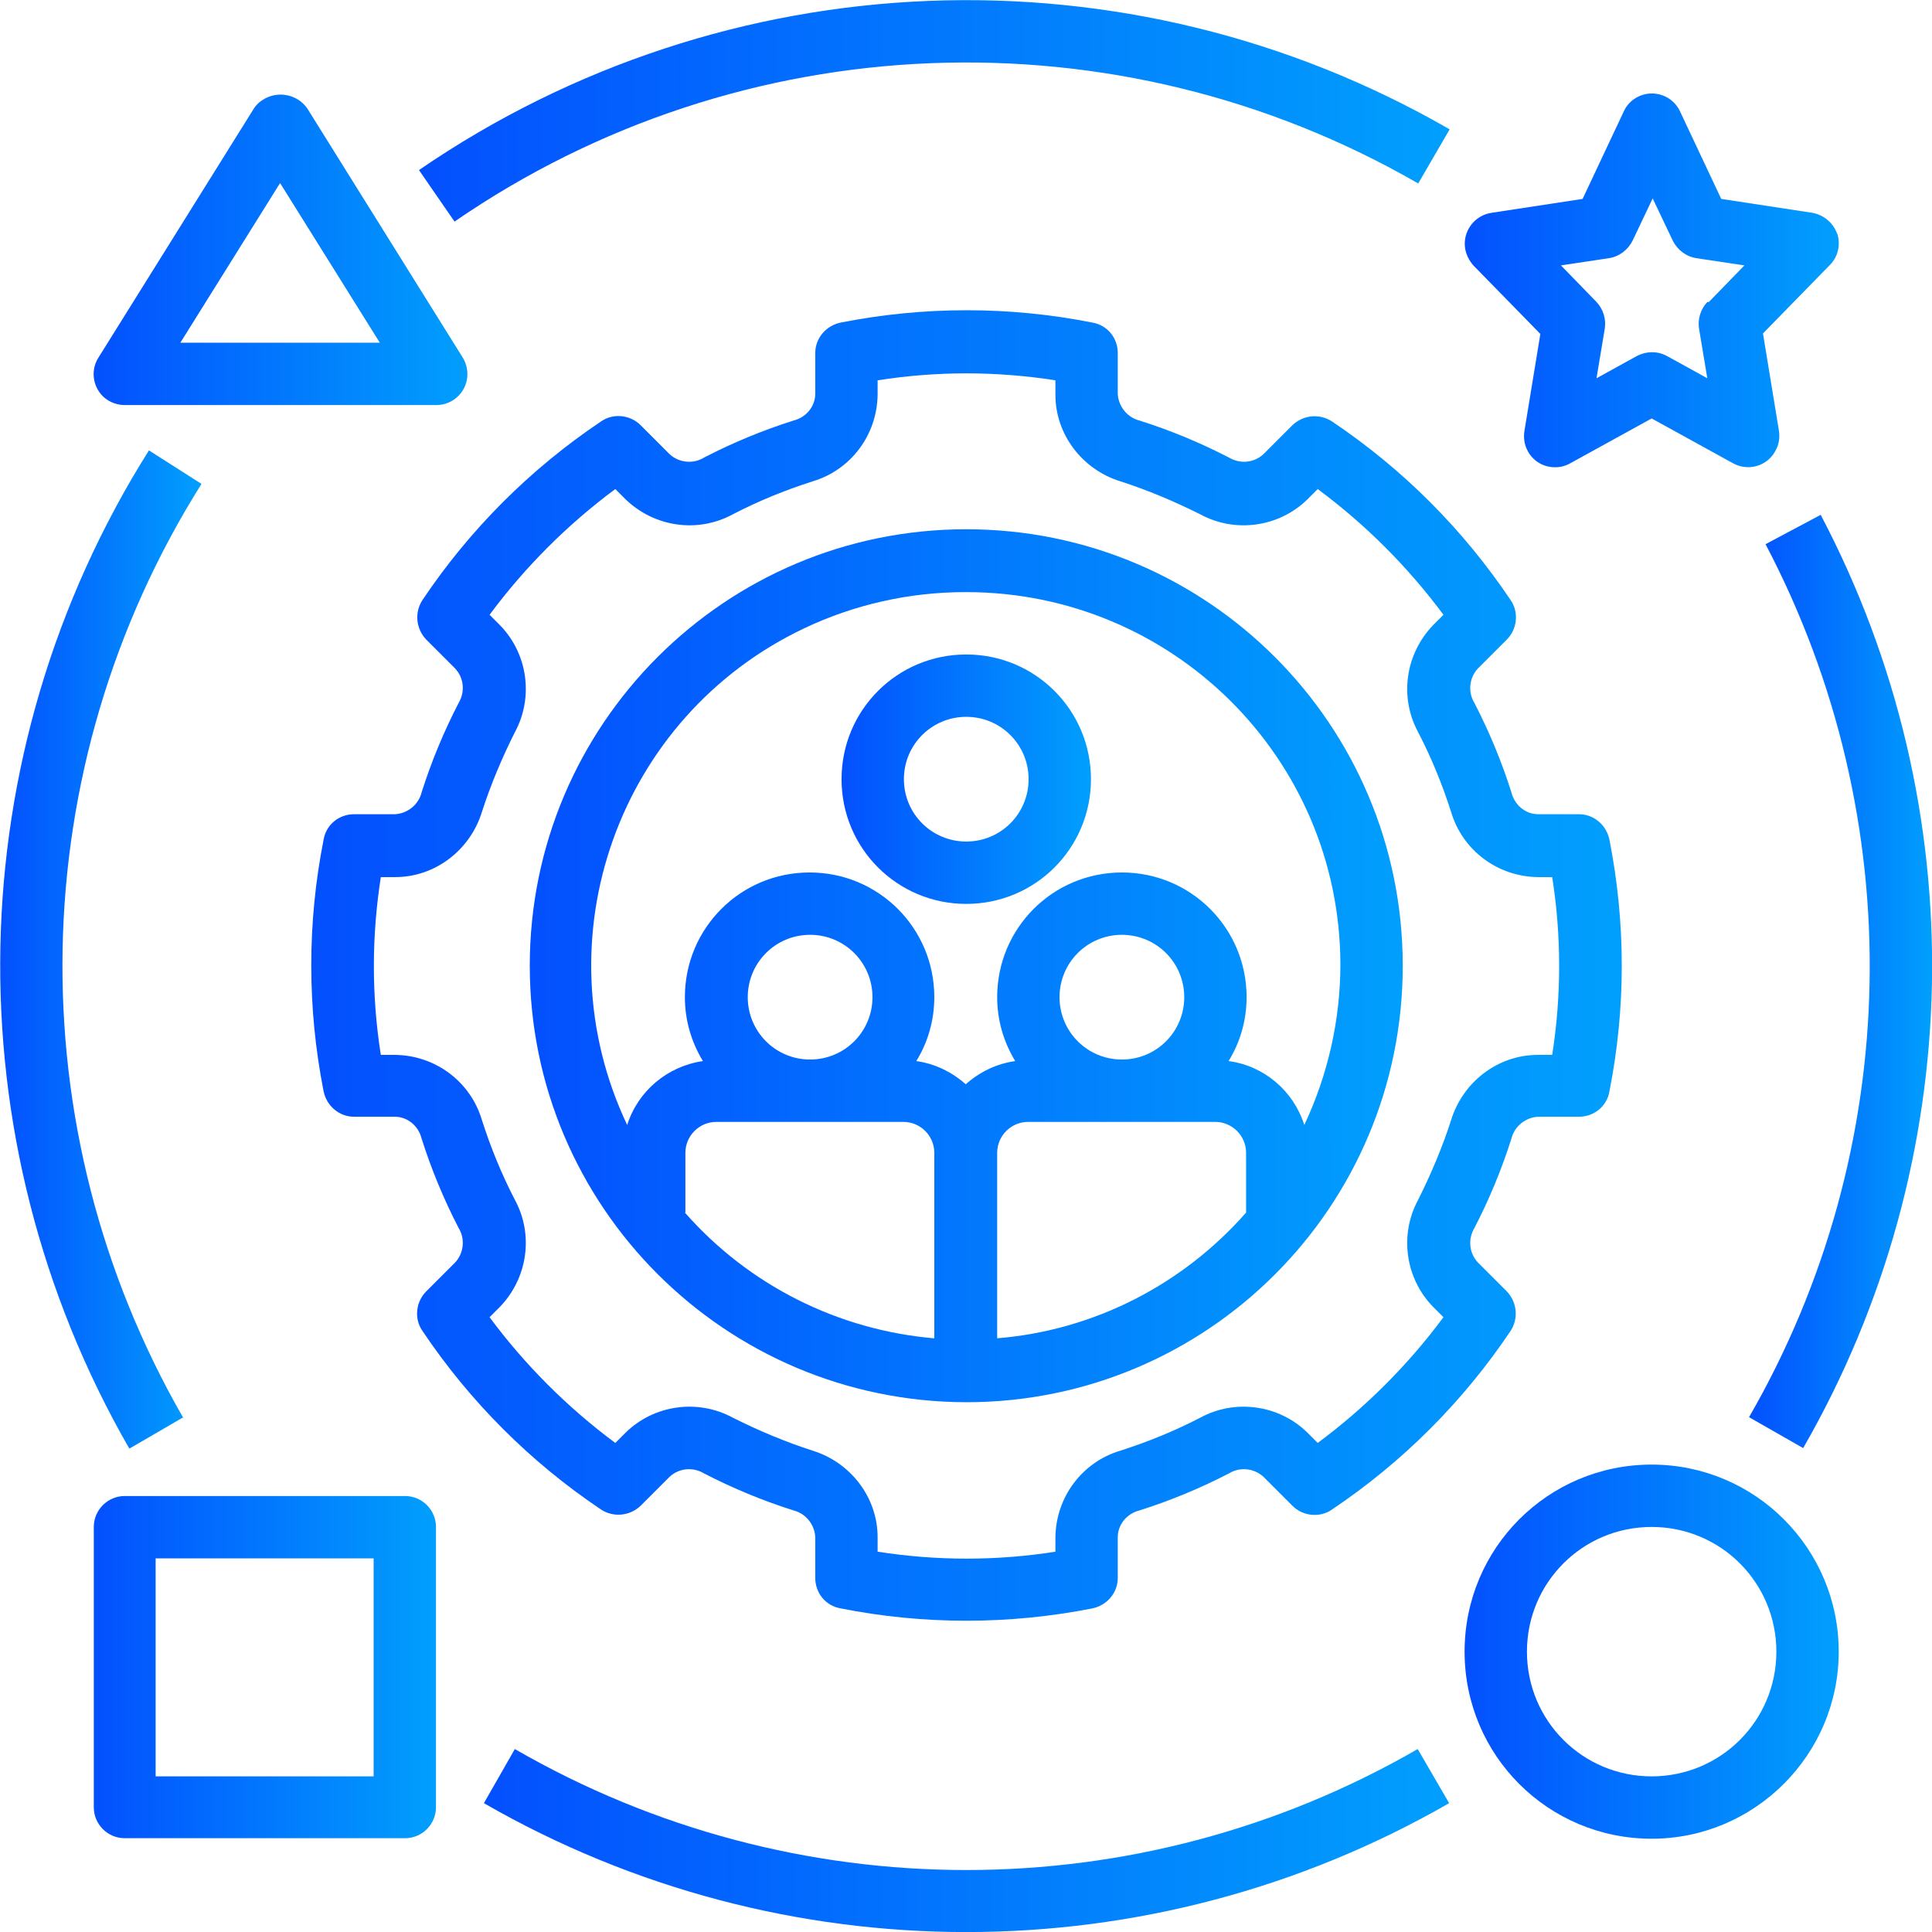 <svg xmlns="http://www.w3.org/2000/svg" xmlns:xlink="http://www.w3.org/1999/xlink" id="Layer_2" data-name="Layer 2" viewBox="0 0 37.49 37.49"><defs><style>      .cls-1 {        fill: url(#linear-gradient-2);      }      .cls-2 {        fill: url(#linear-gradient-10);      }      .cls-3 {        fill: url(#linear-gradient-4);      }      .cls-4 {        fill: url(#linear-gradient-3);      }      .cls-5 {        fill: url(#linear-gradient-5);      }      .cls-6 {        fill: url(#linear-gradient-8);      }      .cls-7 {        fill: url(#linear-gradient-7);      }      .cls-8 {        fill: url(#linear-gradient-9);      }      .cls-9 {        fill: url(#linear-gradient-11);      }      .cls-10 {        fill: url(#linear-gradient-6);      }      .cls-11 {        fill: url(#linear-gradient);      }    </style><linearGradient id="linear-gradient" x1="10.28" y1="18.75" x2="27.21" y2="18.75" gradientUnits="userSpaceOnUse"><stop offset="0" stop-color="#0350fe"></stop><stop offset="1" stop-color="#019ffd"></stop></linearGradient><linearGradient id="linear-gradient-2" x1="6.05" y1="18.75" x2="31.45" y2="18.75" xlink:href="#linear-gradient"></linearGradient><linearGradient id="linear-gradient-3" x1="16.33" y1="15.12" x2="21.17" y2="15.12" xlink:href="#linear-gradient"></linearGradient><linearGradient id="linear-gradient-4" x1="28.42" y1="5.44" x2="35.68" y2="5.44" xlink:href="#linear-gradient"></linearGradient><linearGradient id="linear-gradient-5" x1="1.81" y1="32.35" x2="8.47" y2="32.35" xlink:href="#linear-gradient"></linearGradient><linearGradient id="linear-gradient-6" x1="1.81" y1="4.85" x2="9.07" y2="4.85" xlink:href="#linear-gradient"></linearGradient><linearGradient id="linear-gradient-7" x1="28.42" y1="32.05" x2="35.68" y2="32.05" xlink:href="#linear-gradient"></linearGradient><linearGradient id="linear-gradient-8" x1="0" y1="18.43" x2="3.91" y2="18.43" xlink:href="#linear-gradient"></linearGradient><linearGradient id="linear-gradient-9" x1="9.39" y1="35.72" x2="28.12" y2="35.72" xlink:href="#linear-gradient"></linearGradient><linearGradient id="linear-gradient-10" x1="33.95" y1="19.05" x2="37.49" y2="19.05" xlink:href="#linear-gradient"></linearGradient><linearGradient id="linear-gradient-11" x1="8.12" y1="2.15" x2="28.12" y2="2.15" xlink:href="#linear-gradient"></linearGradient></defs><g id="Layer_2-2" data-name="Layer 2"><g><path class="cls-11" d="M18.75,27.21c4.68,0,8.47-3.79,8.47-8.47s-3.79-8.47-8.47-8.47-8.47,3.79-8.47,8.47c0,4.67,3.79,8.46,8.47,8.47ZM13.3,23.53v-1.16c0-.33.27-.6.6-.6h3.63c.33,0,.6.27.6.6v3.6c-1.87-.16-3.6-1.03-4.84-2.44ZM14.51,19.35c0-.67.54-1.21,1.21-1.21s1.21.54,1.21,1.21-.54,1.21-1.21,1.21c-.67,0-1.21-.54-1.21-1.21ZM19.35,25.97v-3.6c0-.33.27-.6.6-.6h3.63c.33,0,.6.27.6.6v1.16c-1.24,1.41-2.97,2.29-4.84,2.44ZM20.56,19.35c0-.67.54-1.21,1.21-1.21s1.21.54,1.21,1.21-.54,1.21-1.21,1.21c-.67,0-1.21-.54-1.21-1.21ZM18.75,11.49c4,0,7.25,3.22,7.26,7.22,0,1.08-.24,2.14-.7,3.12-.21-.66-.78-1.15-1.47-1.24.23-.37.35-.8.35-1.24,0-1.34-1.08-2.42-2.42-2.42s-2.42,1.08-2.42,2.42c0,.44.12.86.35,1.24-.36.05-.69.21-.96.45-.27-.24-.6-.4-.96-.45.23-.37.35-.8.35-1.24,0-1.34-1.08-2.42-2.42-2.42s-2.42,1.08-2.42,2.42c0,.44.12.86.35,1.24-.69.1-1.26.58-1.47,1.24-1.71-3.61-.17-7.93,3.44-9.64.97-.46,2.04-.7,3.12-.7Z"></path><path class="cls-1" d="M11.66,29.29c.24.16.56.13.77-.07l.56-.56c.18-.17.45-.2.67-.07.56.29,1.14.53,1.74.72.24.06.41.28.42.52v.79c0,.29.2.54.49.59,1.61.32,3.27.32,4.89,0,.28-.06.49-.3.49-.59v-.79c0-.25.18-.46.42-.52.6-.19,1.18-.43,1.74-.72.21-.13.49-.1.67.07l.56.56c.2.2.53.24.77.07,1.37-.92,2.54-2.09,3.46-3.46.16-.24.13-.56-.07-.77l-.56-.56c-.17-.18-.2-.45-.07-.67.29-.56.53-1.14.72-1.74.06-.24.28-.41.52-.42h.79c.29,0,.54-.2.59-.49.32-1.61.32-3.27,0-4.89-.06-.28-.3-.49-.59-.49h-.79c-.25,0-.46-.18-.52-.42-.19-.6-.43-1.18-.72-1.74-.13-.21-.1-.49.07-.67l.56-.56c.2-.2.24-.53.07-.77-.92-1.37-2.09-2.54-3.46-3.46-.24-.16-.56-.13-.77.07l-.56.56c-.18.17-.45.2-.67.07-.56-.29-1.14-.53-1.74-.72-.24-.06-.41-.28-.42-.52v-.79c0-.29-.2-.54-.49-.59-1.61-.32-3.27-.32-4.89,0-.28.06-.49.3-.49.59v.79c0,.25-.18.46-.42.52-.6.19-1.18.43-1.74.72-.21.13-.49.1-.67-.07l-.56-.56c-.2-.2-.53-.24-.77-.07-1.37.92-2.54,2.09-3.46,3.46-.16.24-.13.56.07.77l.56.56c.17.18.2.45.07.67-.29.56-.53,1.14-.72,1.74-.06.24-.28.41-.52.42h-.79c-.29,0-.54.2-.59.49-.32,1.61-.32,3.27,0,4.89.06.28.3.49.59.49h.79c.25,0,.46.18.52.42.19.6.43,1.18.72,1.74.13.21.1.49-.07.67l-.56.56c-.2.2-.24.53-.07.77.92,1.37,2.09,2.54,3.46,3.46ZM9.99,23.28c-.26-.5-.47-1.02-.64-1.55-.22-.74-.9-1.25-1.68-1.26h-.28c-.18-1.14-.18-2.3,0-3.45h.28c.77,0,1.45-.52,1.68-1.26.17-.53.39-1.05.64-1.55.37-.68.25-1.53-.29-2.08l-.2-.2c.69-.93,1.51-1.75,2.44-2.44l.2.2c.56.54,1.4.66,2.08.29.5-.26,1.02-.47,1.55-.64.74-.22,1.25-.9,1.26-1.68v-.28c1.14-.18,2.3-.18,3.45,0v.28c0,.77.52,1.45,1.26,1.68.53.17,1.05.39,1.55.64.68.37,1.53.25,2.08-.29l.2-.2c.93.69,1.75,1.51,2.44,2.44l-.2.2c-.54.56-.66,1.4-.29,2.08.26.5.47,1.02.64,1.55.22.74.9,1.25,1.68,1.26h.28c.18,1.14.18,2.3,0,3.45h-.28c-.77,0-1.45.52-1.68,1.26-.17.53-.39,1.05-.64,1.55-.37.68-.25,1.53.29,2.08l.2.2c-.69.93-1.51,1.75-2.44,2.44l-.2-.2c-.55-.54-1.4-.66-2.08-.29-.5.26-1.02.47-1.55.64-.74.22-1.25.9-1.26,1.68v.28c-1.14.18-2.3.18-3.45,0v-.28c0-.77-.52-1.45-1.26-1.68-.53-.17-1.05-.39-1.55-.64-.68-.37-1.53-.25-2.08.29l-.2.2c-.93-.69-1.75-1.51-2.44-2.44l.2-.2c.54-.56.66-1.4.29-2.08Z"></path><path class="cls-4" d="M18.75,17.54c1.34,0,2.42-1.08,2.42-2.42s-1.08-2.42-2.42-2.42-2.42,1.08-2.42,2.42c0,1.34,1.08,2.42,2.42,2.42ZM18.75,13.91c.67,0,1.21.54,1.21,1.21s-.54,1.21-1.21,1.21-1.21-.54-1.21-1.21c0-.67.54-1.21,1.21-1.21Z"></path><path class="cls-3" d="M35.65,4.54c-.07-.21-.26-.37-.48-.41l-1.77-.27-.8-1.7c-.14-.3-.5-.43-.8-.29-.13.06-.23.16-.29.29l-.8,1.7-1.77.27c-.33.05-.56.36-.51.69.02.12.08.24.16.33l1.3,1.33-.31,1.89c-.05.33.17.64.5.69.13.02.27,0,.39-.07l1.58-.87,1.58.87c.29.16.66.06.82-.24.07-.12.09-.26.07-.39l-.31-1.89,1.3-1.33c.16-.16.21-.4.14-.61ZM33.13,5.86c-.13.14-.19.33-.16.52l.16.96-.78-.43c-.18-.1-.4-.1-.59,0l-.78.43.16-.96c.03-.19-.03-.38-.16-.52l-.69-.71.93-.14c.2-.03.37-.16.46-.34l.39-.82.39.82c.09.18.26.31.46.34l.93.14-.69.71Z"></path><path class="cls-5" d="M2.42,29.03c-.33,0-.6.27-.6.6v5.44c0,.33.27.6.6.6h5.44c.33,0,.6-.27.6-.6v-5.44c0-.33-.27-.6-.6-.6H2.42ZM7.26,34.47H3.02v-4.23h4.23v4.23Z"></path><path class="cls-10" d="M2.42,7.86h6.05c.33,0,.6-.27.6-.6,0-.11-.03-.22-.09-.32l-3.02-4.84c-.2-.28-.59-.35-.88-.15-.06.04-.11.09-.15.15L1.91,6.94c-.18.28-.09.66.19.83.1.06.21.09.32.09ZM5.44,3.56l1.93,3.09h-3.87l1.93-3.09Z"></path><path class="cls-7" d="M35.68,32.05c0-2-1.62-3.63-3.63-3.63s-3.63,1.62-3.63,3.63,1.62,3.63,3.63,3.63c2,0,3.63-1.63,3.63-3.63ZM29.63,32.05c0-1.34,1.08-2.42,2.42-2.42s2.42,1.08,2.42,2.42-1.08,2.42-2.42,2.42c-1.34,0-2.42-1.08-2.42-2.42Z"></path><path class="cls-6" d="M3.56,27.52C.31,21.88.44,14.9,3.91,9.39l-1.02-.65c-3.71,5.89-3.85,13.34-.38,19.37l1.05-.61Z"></path><path class="cls-8" d="M28.12,34.99l-.61-1.05c-5.42,3.13-12.1,3.13-17.52,0l-.6,1.05c5.8,3.34,12.94,3.33,18.73,0Z"></path><path class="cls-2" d="M34.26,10.56c2.8,5.33,2.69,11.72-.32,16.94l1.05.6c3.21-5.58,3.34-12.41.34-18.11l-1.07.57Z"></path><path class="cls-9" d="M27.52,3.56l.61-1.05c-6.26-3.61-14.04-3.3-20,.79l.69,1C14.38.47,21.66.18,27.52,3.56Z"></path></g></g></svg>